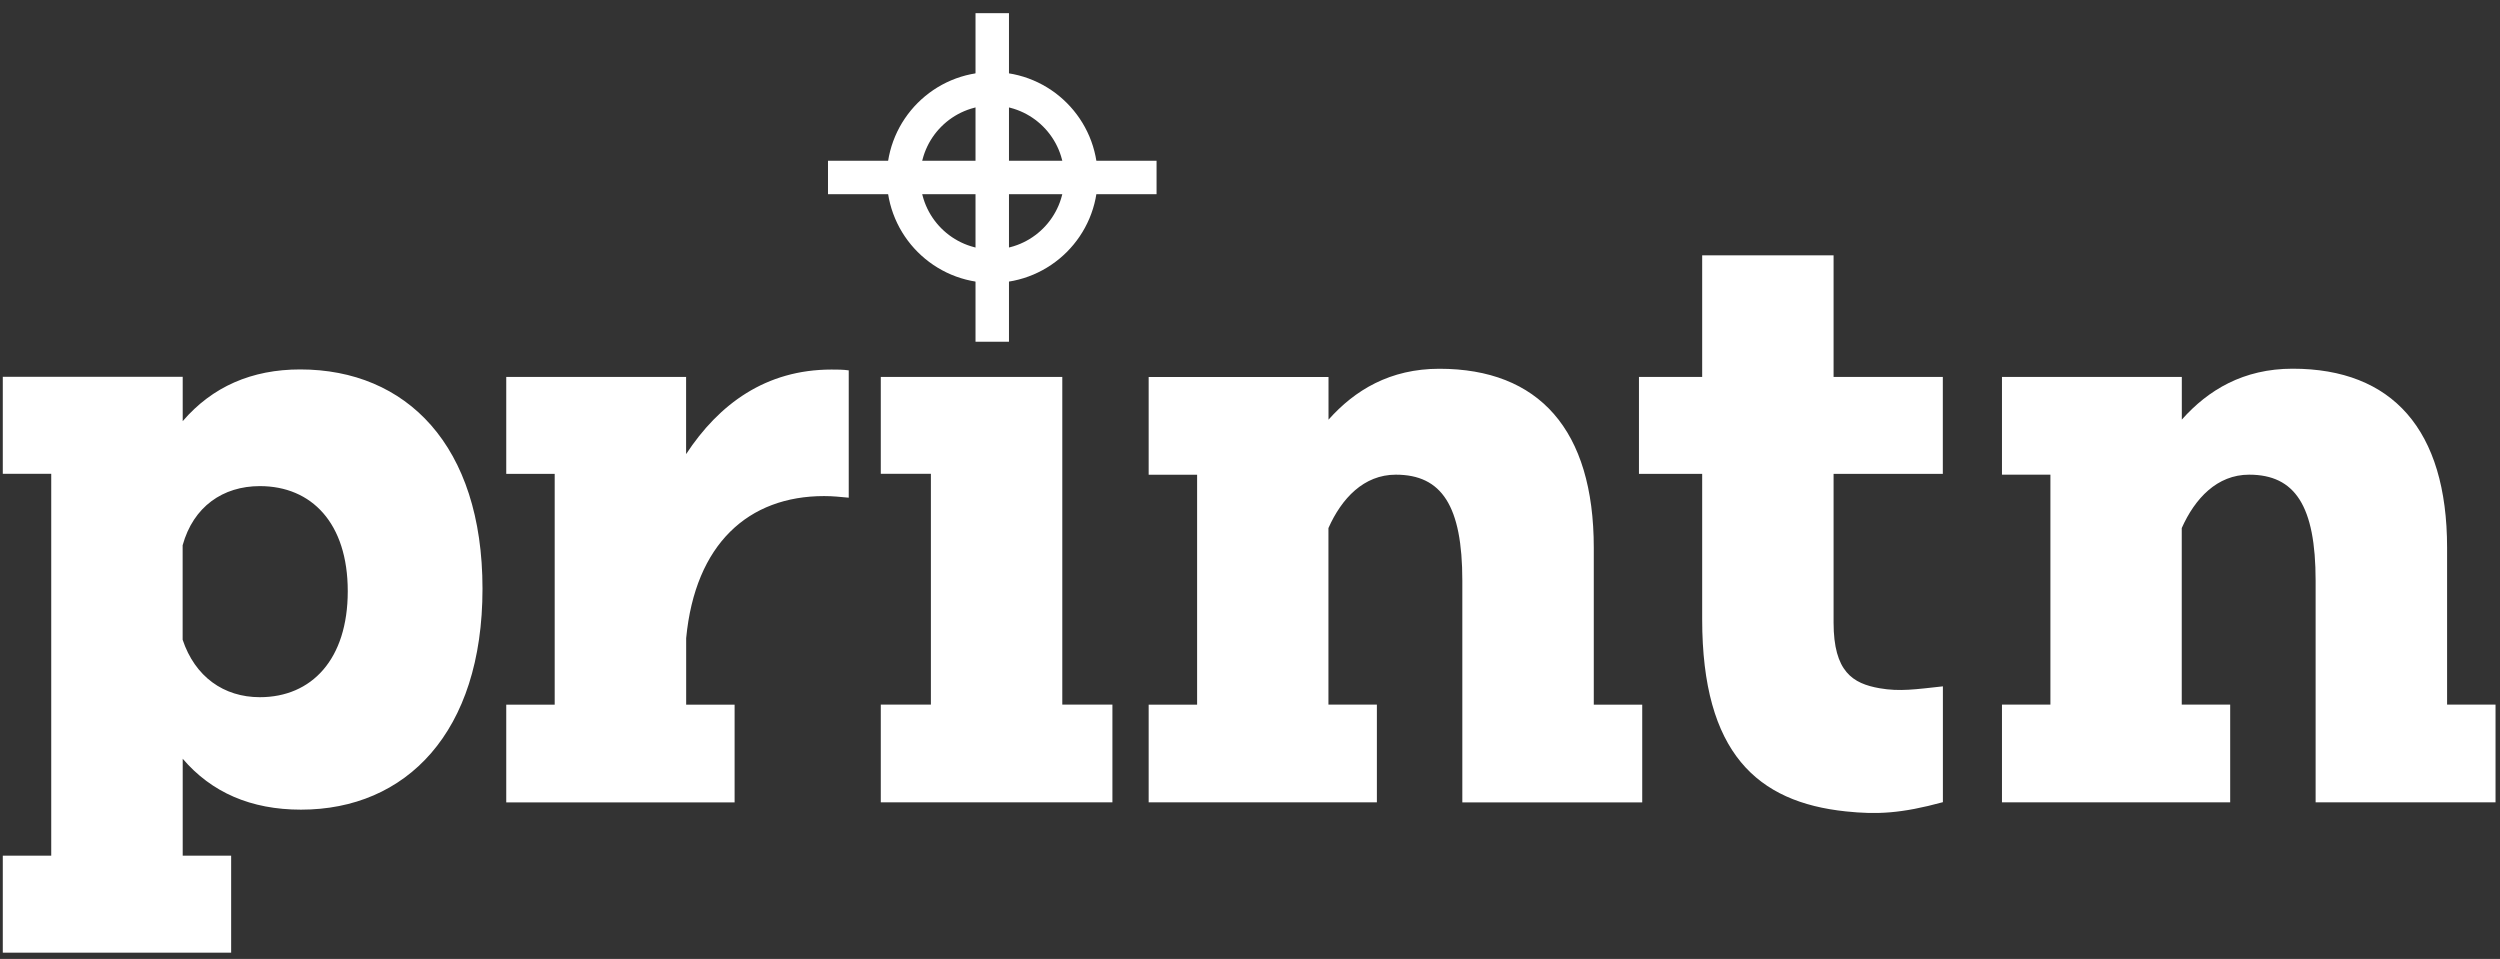 <svg width="146" height="56" viewBox="0 0 146 56" fill="none" xmlns="http://www.w3.org/2000/svg">
<rect x="0" y="0" width="146" height="56" fill="#333333" stroke="none"/>
<path d="M0.163 27.67H2.992V49.972H0.163V55.634H13.499V49.972H10.67V44.311C12.35 46.276 14.651 47.284 17.578 47.284C23.716 47.284 28.178 42.775 28.178 34.383C28.178 25.99 23.716 21.575 17.531 21.575C14.702 21.575 12.397 22.583 10.67 24.595V22.004H0.163V27.666V27.67ZM10.666 31.843C11.291 29.588 13.018 28.389 15.175 28.389C18.195 28.389 20.309 30.546 20.309 34.527C20.309 38.508 18.199 40.716 15.175 40.716C13.065 40.716 11.385 39.517 10.666 37.36V31.843ZM29.565 22.012V27.674H32.394V41.154H29.565V46.862H42.901V41.154H40.072V37.27C40.599 31.753 43.717 28.971 48.128 28.971C48.656 28.971 49.039 29.018 49.566 29.065V21.629C49.23 21.582 48.894 21.582 48.558 21.582C44.721 21.582 41.986 23.599 40.068 26.521V22.012H29.561H29.565ZM51.438 27.67H54.364V41.15H51.438V46.858H64.965V41.15H62.038V22.012H51.438V27.674V27.67ZM67.075 46.858H80.41V41.15H77.581V30.839C78.347 29.112 79.644 27.721 81.516 27.721C84.2 27.721 85.4 29.545 85.4 33.91V46.862H95.906V41.154H93.077V31.991C93.077 25.083 89.862 21.536 84.059 21.536C81.18 21.536 79.121 22.782 77.585 24.509V22.016H67.082V27.725H69.911V41.154H67.082V46.862L67.075 46.858ZM95.715 22.012V27.674H99.407V36.164C99.407 43.983 102.634 46.847 107.8 47.386C109.605 47.577 111.035 47.511 113.465 46.847V40.083C111.883 40.255 110.941 40.4 109.765 40.193C108.206 39.919 107.081 39.235 107.081 36.356V27.674H113.461V22.012H107.081V14.913H99.407V22.012H95.715Z" fill="white"/>
<path d="M62.152 10.365C62.152 8.044 60.268 6.161 57.948 6.161C55.627 6.161 53.744 8.044 53.744 10.365C53.744 12.685 55.627 14.569 57.948 14.569C60.268 14.569 62.152 12.685 62.152 10.365ZM64.105 10.365C64.105 13.764 61.347 16.522 57.948 16.522C54.548 16.522 51.79 13.764 51.79 10.365C51.79 6.965 54.548 4.207 57.948 4.207C61.347 4.207 64.105 6.965 64.105 10.365Z" fill="white"/>
<path d="M58.924 0.769V9.388H67.543V11.341H58.924V19.957H56.97V11.341H48.355V9.388H56.97V0.769H58.924Z" fill="white"/>
<path d="M116.907 46.858H130.243V41.15H127.414V30.839C128.183 29.112 129.477 27.721 131.348 27.721C134.033 27.721 135.232 29.545 135.232 33.91V46.858H145.739V41.15H142.91V31.987C142.91 25.079 139.698 21.532 133.892 21.532C131.012 21.532 128.953 22.778 127.418 24.505V22.012H116.915V27.721H119.744V41.15H116.915V46.858H116.907Z" fill="white"/>
</svg>
